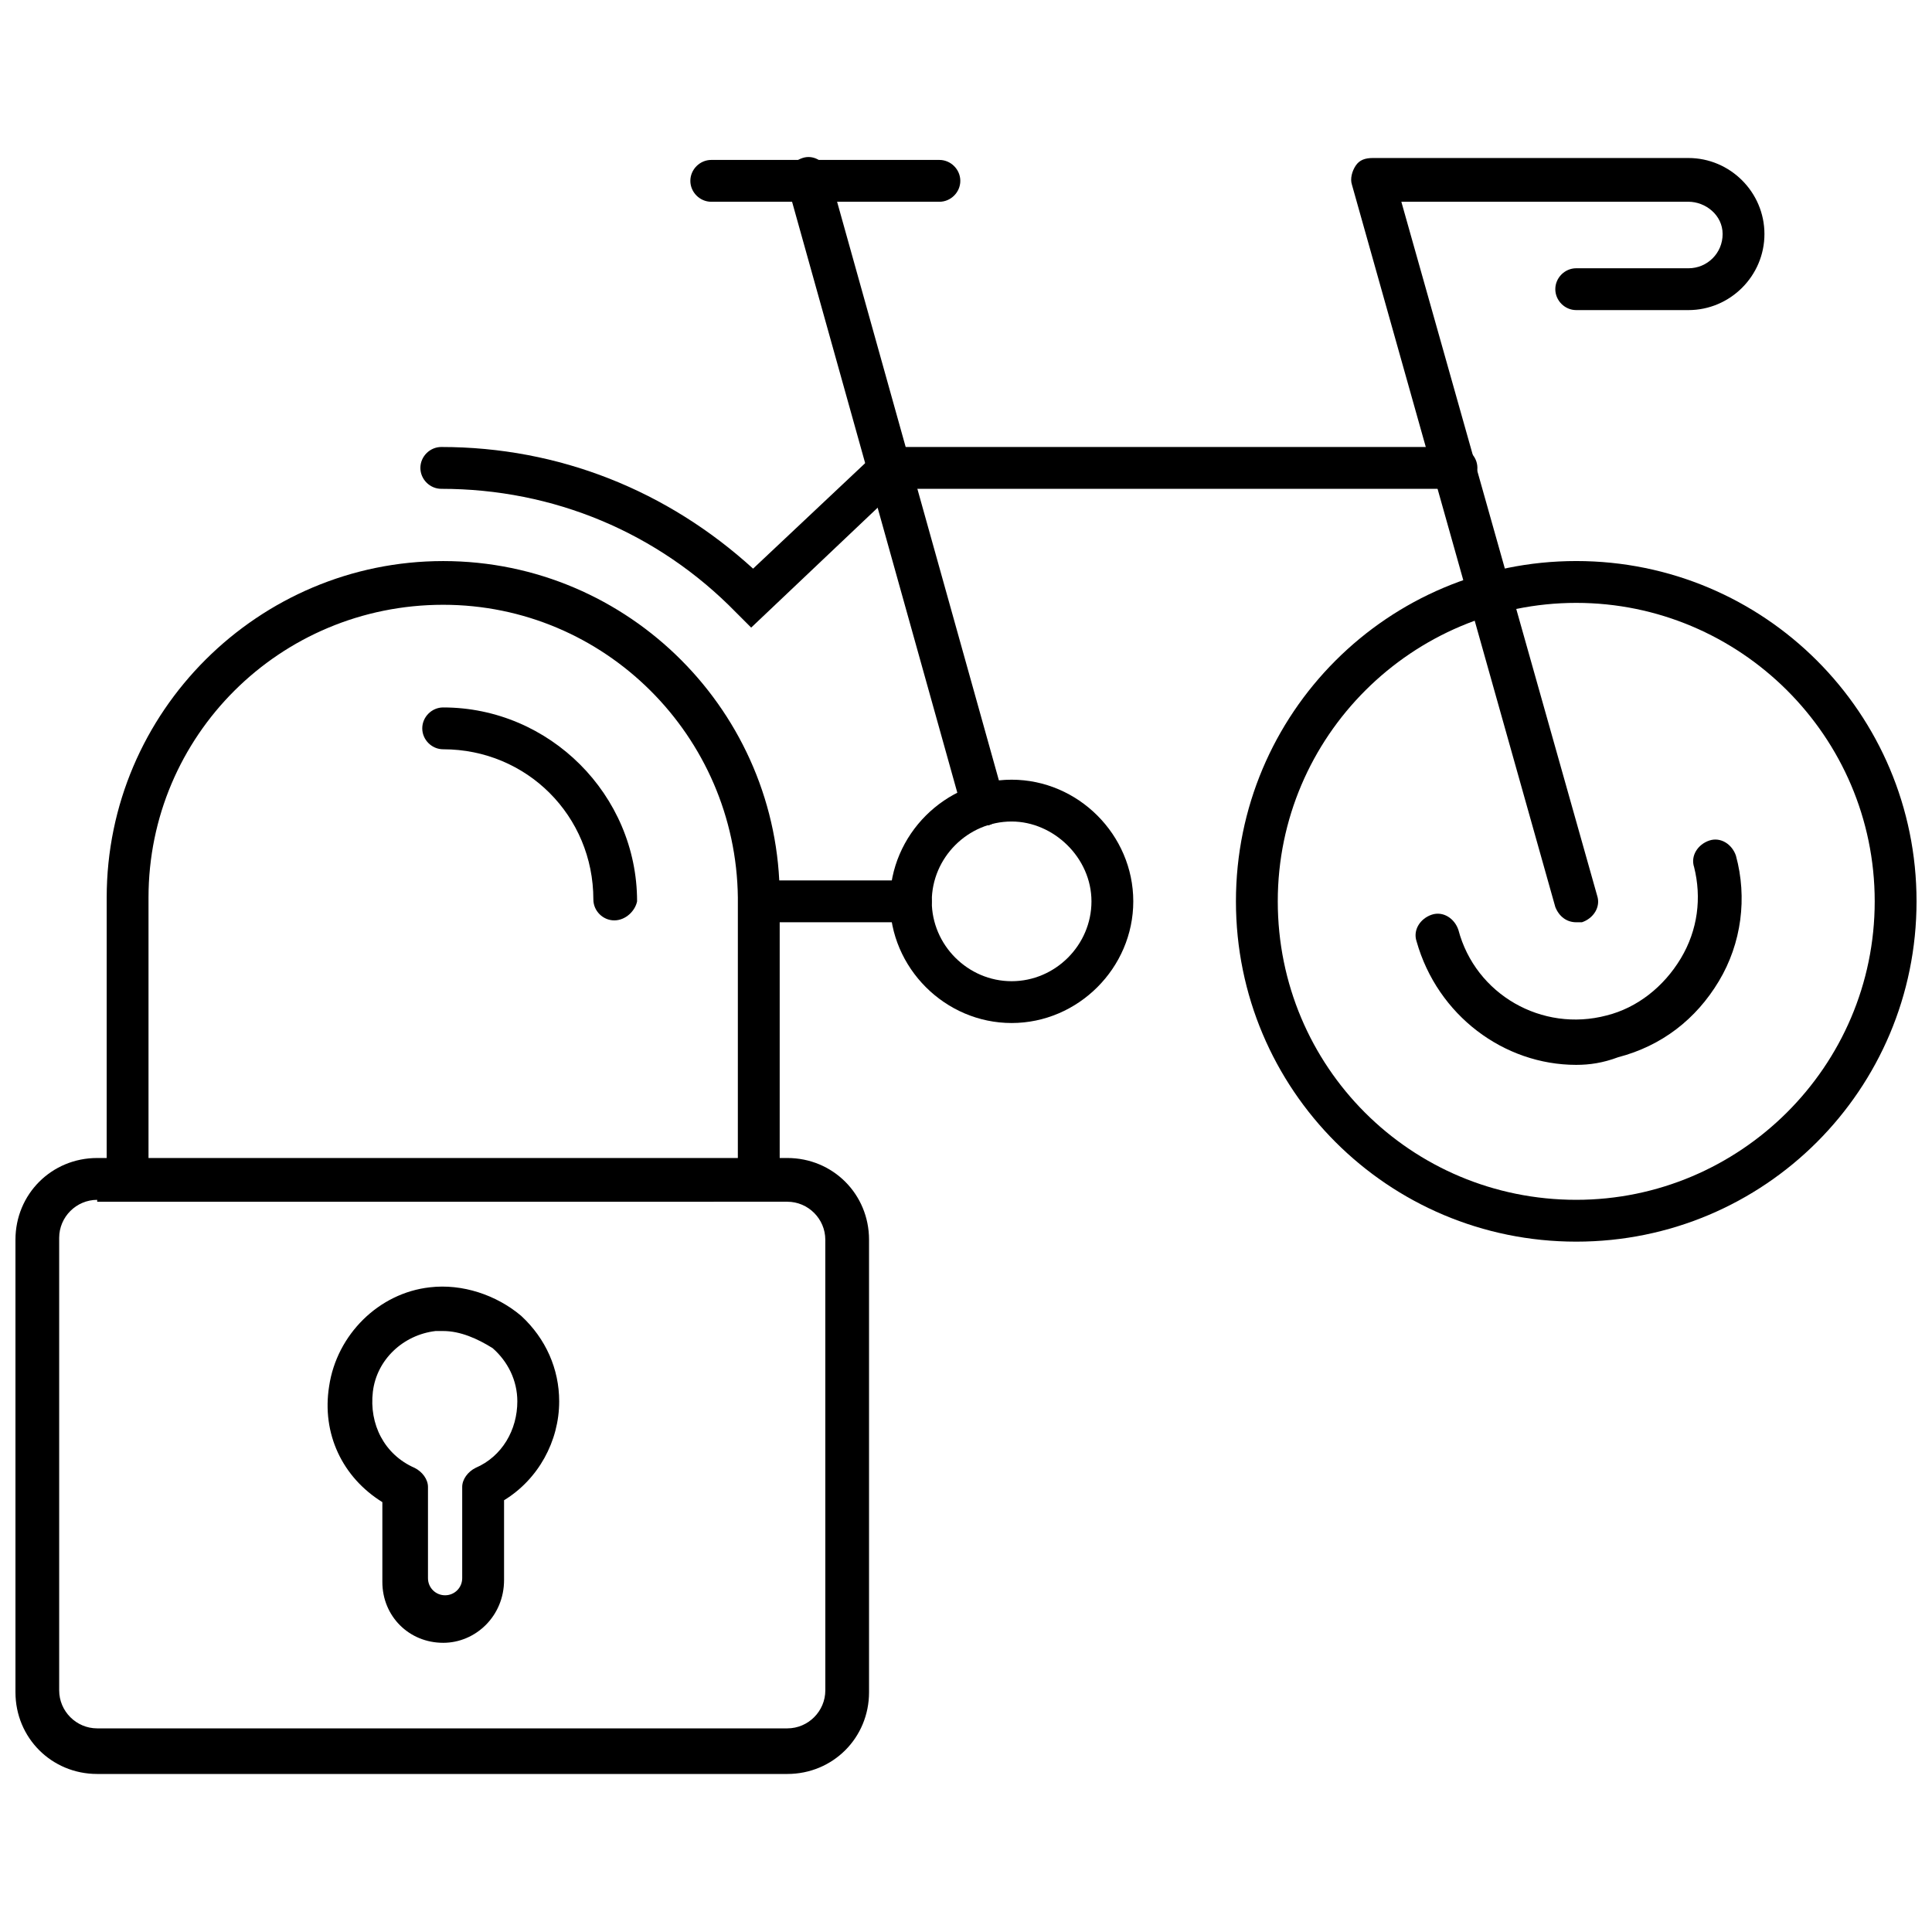 <?xml version="1.0" encoding="UTF-8"?>
<!-- Uploaded to: SVG Repo, www.svgrepo.com, Generator: SVG Repo Mixer Tools -->
<svg width="800px" height="800px" version="1.1" viewBox="144 144 512 512" xmlns="http://www.w3.org/2000/svg">
 <defs>
  <clipPath id="b">
   <path d="m471 292h180.9v182h-180.9z"/>
  </clipPath>
  <clipPath id="a">
   <path d="m148.09 450h226.91v165h-226.91z"/>
  </clipPath>
 </defs>
 <g clip-path="url(#b)">
  <path d="m561.72 473.05c-49.879 0-90.184-40.305-90.184-90.184 0-49.879 40.305-90.184 90.184-90.184s90.184 40.305 90.184 90.184c-0.004 49.879-40.309 90.184-90.184 90.184zm0-169.28c-43.328 0-79.098 35.266-79.098 79.098 0 43.832 35.266 79.098 79.098 79.098 43.328 0 79.098-35.266 79.098-79.098 0-43.828-35.77-79.098-79.098-79.098z"/>
 </g>
 <path d="m561.72 388.41c-2.519 0-4.535-1.512-5.543-4.031l-53.906-191.45c-0.504-1.512 0-3.527 1.008-5.039s2.519-2.016 4.535-2.016h83.629c11.082 0 20.152 9.07 20.152 20.152s-9.07 20.152-20.152 20.152h-29.727c-3.023 0-5.543-2.519-5.543-5.543s2.519-5.543 5.543-5.543l29.727 0.004c5.039 0 9.07-4.031 9.07-9.07s-4.535-8.562-9.07-8.562h-76.074l51.891 183.89c1.008 3.023-1.008 6.047-4.031 7.055-0.5-0.004-1.004-0.004-1.508-0.004z"/>
 <path d="m404.53 362.71c-2.519 0-4.535-1.512-5.543-4.031l-46.348-165.75c-1.008-3.023 1.008-6.047 4.031-7.055 3.023-1.008 6.047 1.008 7.055 4.031l46.348 165.75c1.008 3.023-1.008 6.047-4.031 7.055-0.504-0.004-1.008-0.004-1.512-0.004z"/>
 <path d="m392.95 197.47h-60.457c-3.023 0-5.543-2.519-5.543-5.543 0-3.023 2.519-5.543 5.543-5.543h60.457c3.023 0 5.543 2.519 5.543 5.543 0 3.023-2.519 5.543-5.543 5.543z"/>
 <path d="m412.09 415.11c-17.633 0-32.242-14.609-32.242-32.242 0-17.633 14.609-32.242 32.242-32.242 17.633 0 32.242 14.609 32.242 32.242 0 17.633-14.609 32.242-32.242 32.242zm0-53.402c-11.586 0-21.16 9.574-21.16 21.16 0 11.586 9.574 21.16 21.16 21.16 11.586 0 21.16-9.574 21.16-21.16 0-11.59-10.078-21.16-21.16-21.16z"/>
 <path d="m343.07 310.32-4.031-4.031c-20.656-21.16-48.367-32.746-78.09-32.746-3.023 0-5.543-2.519-5.543-5.543s2.519-5.543 5.543-5.543c31.234 0 59.953 11.586 82.625 32.242l34.258-32.242h152.15c3.023 0 5.543 2.519 5.543 5.543s-2.519 5.543-5.543 5.543h-148.12z"/>
 <path d="m385.39 388.41h-39.801c-3.023 0-5.543-2.519-5.543-5.543 0-3.023 2.519-5.543 5.543-5.543h39.801c3.023 0 5.543 2.519 5.543 5.543 0 3.023-2.519 5.543-5.543 5.543z"/>
 <path d="m561.72 426.2c-19.145 0-36.777-13.098-42.32-32.746-1.008-3.023 1.008-6.047 4.031-7.055 3.023-1.008 6.047 1.008 7.055 4.031 4.535 17.129 22.168 27.207 39.297 22.672 8.062-2.016 15.113-7.559 19.648-15.113 4.535-7.559 5.543-16.121 3.527-24.184-1.008-3.023 1.008-6.047 4.031-7.055 3.023-1.008 6.047 1.008 7.055 4.031 3.023 11.082 1.512 23.176-4.535 33.25-6.047 10.078-15.113 17.129-26.703 20.152-4.035 1.512-7.562 2.016-11.086 2.016z"/>
 <g clip-path="url(#a)">
  <path d="m352.64 614.12h-182.88c-12.09 0-21.664-9.574-21.664-21.664v-119.91c0-12.09 9.574-21.664 21.664-21.664h182.88c12.09 0 21.664 9.574 21.664 21.664v119.91c0 12.094-9.574 21.664-21.664 21.664zm-182.88-152.15c-5.543 0-10.078 4.535-10.078 10.078v119.91c0 5.543 4.535 10.078 10.078 10.078h182.88c5.543 0 10.078-4.535 10.078-10.078l-0.004-119.41c0-5.543-4.535-10.078-10.078-10.078l-182.88 0.004z"/>
 </g>
 <path d="m306.79 387.91c-3.023 0-5.543-2.519-5.543-5.543 0-22.168-17.633-39.801-39.801-39.801-3.023 0-5.543-2.519-5.543-5.543 0-3.023 2.519-5.543 5.543-5.543 28.215 0 51.387 23.176 51.387 51.387-0.5 2.523-3.019 5.043-6.043 5.043z"/>
 <path d="m345.08 461.97c-3.023 0-5.543-2.519-5.543-5.543l0.004-74.562c-0.504-42.824-35.27-77.59-78.094-77.59-43.324 0-78.09 34.766-78.09 77.59v74.562c0 3.023-2.519 5.543-5.543 5.543-3.023 0-5.543-2.519-5.543-5.543l0.004-74.562c0-49.375 40.305-89.176 89.176-89.176 49.375 0 89.176 40.305 89.176 89.176v74.562c-0.004 3.023-2.523 5.543-5.547 5.543z"/>
 <path d="m261.45 579.36c-9.07 0-16.121-7.055-16.121-16.121v-21.16c-10.578-6.551-16.121-18.137-14.105-30.73 2.016-13.602 13.098-24.688 26.703-26.199 8.566-1.008 17.633 2.016 24.184 7.559 6.551 6.047 10.078 14.105 10.078 22.672 0 10.578-5.543 20.656-14.609 26.199v21.16c-0.004 9.566-7.562 16.621-16.129 16.621zm0-82.625h-2.016c-8.566 1.008-15.617 7.559-16.625 16.121-1.008 8.566 3.023 16.625 11.082 20.152 2.016 1.008 3.527 3.023 3.527 5.039v24.184c0 2.519 2.016 4.535 4.535 4.535s4.535-2.016 4.535-4.535v-24.184c0-2.016 1.512-4.031 3.527-5.039 7.055-3.023 11.082-10.078 11.082-17.633 0-5.543-2.519-10.578-6.551-14.105-4.027-2.519-8.562-4.535-13.098-4.535z"/>
</svg>